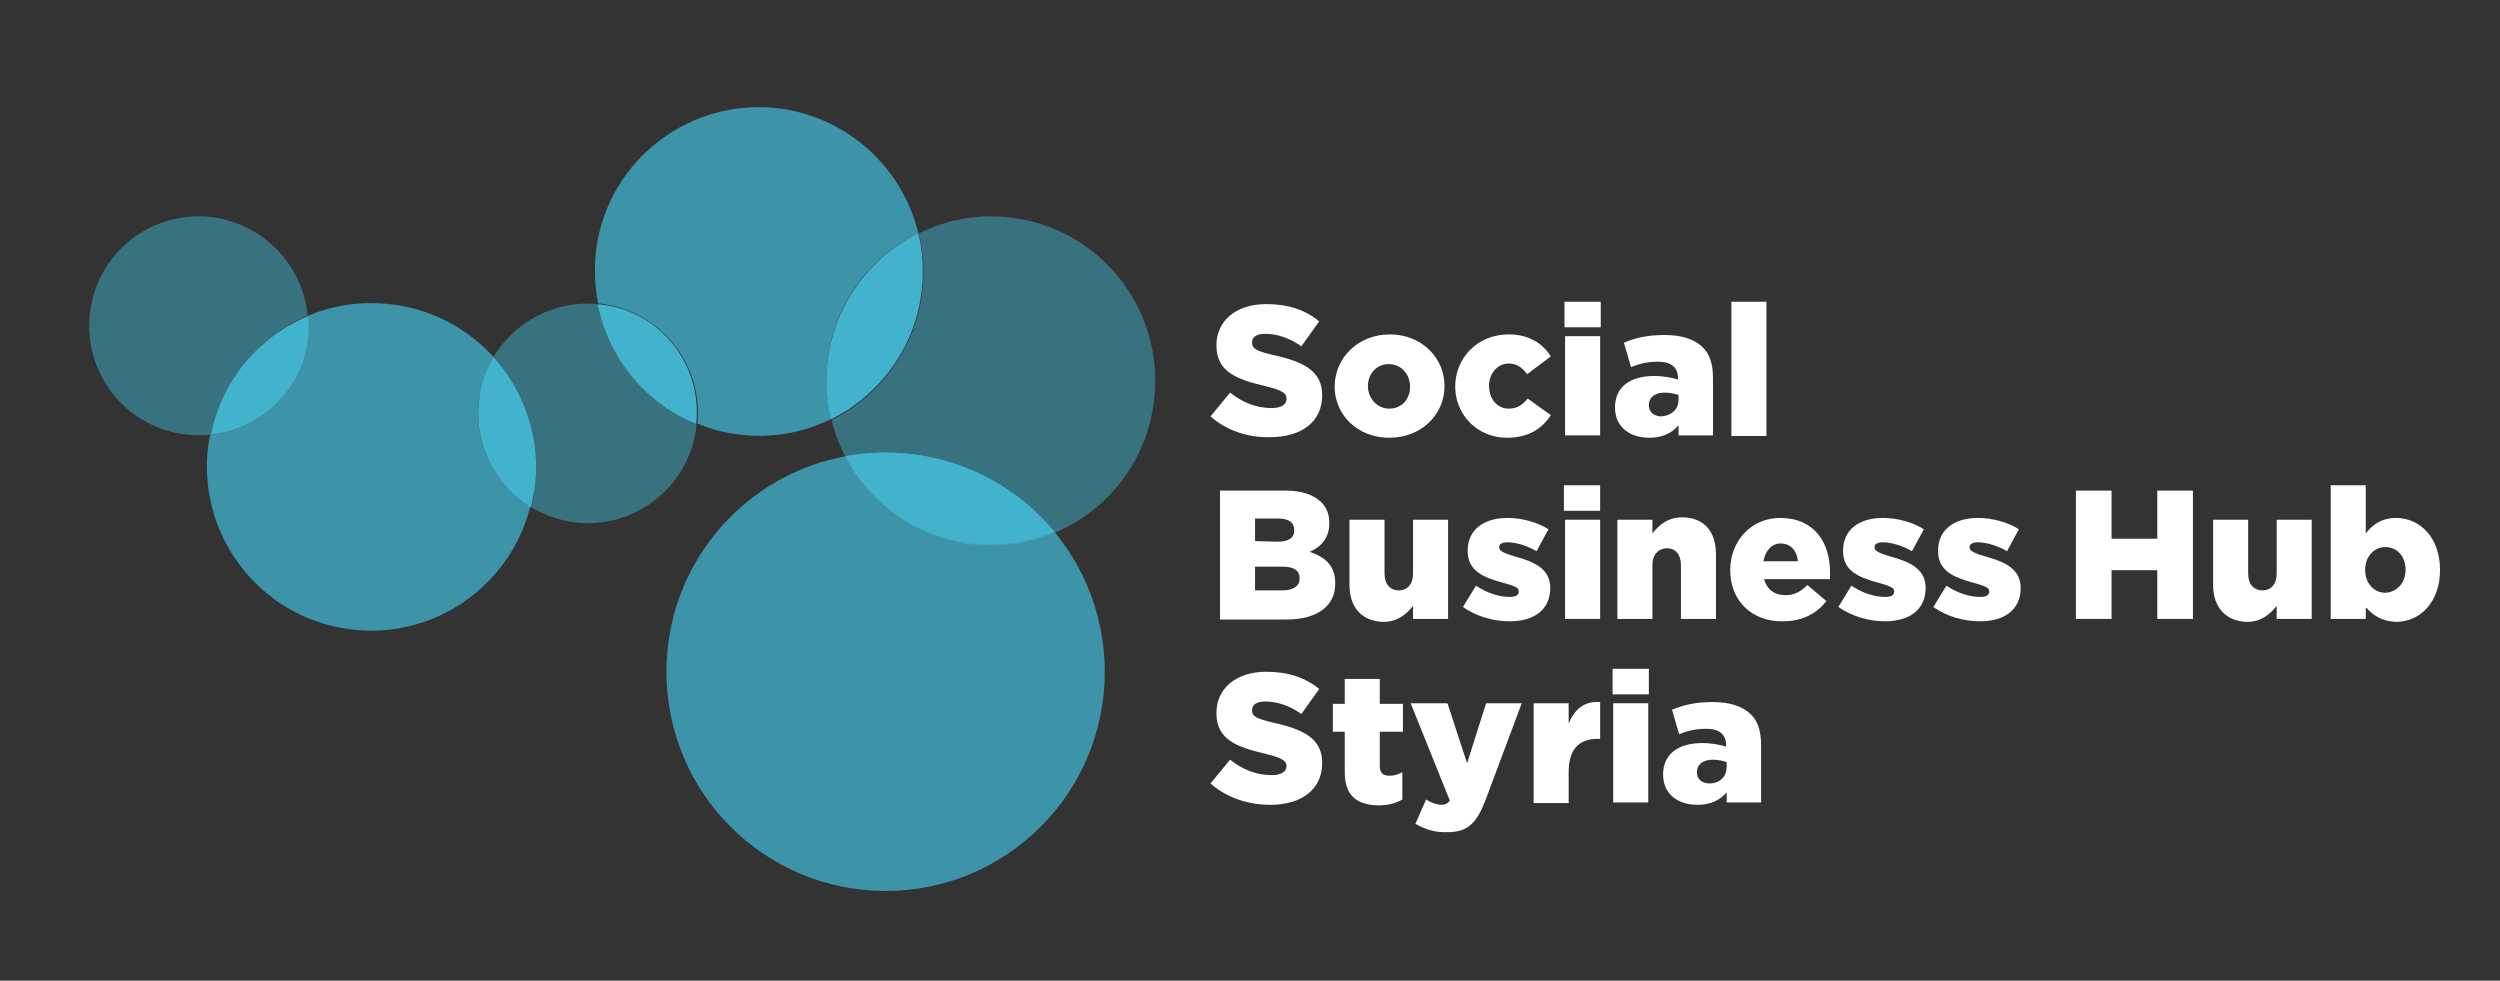 <?xml version="1.0" encoding="UTF-8"?> <svg xmlns="http://www.w3.org/2000/svg" xmlns:xlink="http://www.w3.org/1999/xlink" version="1.1" id="Ebene_1" x="0px" y="0px" viewBox="0 0 420.9 165.1" style="enable-background:new 0 0 420.9 165.1;" xml:space="preserve"><rect x="0" y="0" width="420.9" height="165.1" fill="#333333" stroke="none"/> <style type="text/css"> .st0{opacity:0.5;fill:#41B3CD;enable-background:new ;} .st1{opacity:0.75;fill:#41B3CD;enable-background:new ;} .st2{fill:#41B3CD;} .st3{fill:#FFFFFF;} </style> <path class="st0" d="M170.7,36.7c-5.7-0.8-11.2,0.2-16,2.6c0.8,3.3,1,6.8,0.5,10.4c-1.3,9.4-7.3,17.1-15.2,21 c2.6,10.7,11.5,19.2,23,20.9c15.1,2.1,29.1-8.4,31.2-23.5C196.4,52.8,185.8,38.8,170.7,36.7z"></path> <path class="st1" d="M149.1,150c20.4,0,36.9-16.5,36.9-36.9s-16.5-36.9-36.9-36.9s-36.9,16.5-36.9,36.9 C112.2,133.5,128.7,150,149.1,150"></path> <path class="st1" d="M139.4,60.2c1.3-9.4,7.3-17.1,15.2-21c-2.6-10.7-11.5-19.2-23-20.9c-15.1-2.1-29.1,8.4-31.2,23.5 c-0.4,3.2-0.3,6.3,0.3,9.3c0.3,0,0.6,0,0.9,0.1c9.8,1.4,16.8,10.3,15.8,20.1c2.1,0.9,4.3,1.5,6.6,1.8c5.7,0.8,11.2-0.2,16-2.6 C139.2,67.3,138.9,63.8,139.4,60.2z"></path> <path class="st1" d="M80.7,67c0.4-2.5,1.2-4.8,2.4-6.9c-4.2-4.6-10-7.9-16.7-8.8c-5.2-0.7-10.2,0-14.6,1.9c0.1,1.4,0.1,2.9-0.1,4.3 c-1.2,8.5-8.1,14.9-16.3,15.7c-0.1,0.5-0.2,1-0.3,1.5c-2.1,15.1,8.4,29.1,23.5,31.2c14.2,2,27.3-7.1,30.7-20.7 C83.3,81.6,79.6,74.5,80.7,67z"></path> <path class="st0" d="M51.8,53.1C51,44.8,44.6,37.9,36,36.6c-10.1-1.4-19.4,5.6-20.8,15.7s5.6,19.4,15.7,20.8 c1.6,0.2,3.1,0.2,4.6,0.1C37.3,64,43.6,56.6,51.8,53.1z"></path> <path class="st2" d="M80.7,67c-1.1,7.5,2.6,14.7,8.7,18.4c0.2-0.9,0.4-1.9,0.6-2.9c1.2-8.4-1.6-16.5-6.9-22.4 C81.9,62.1,81,64.4,80.7,67z"></path> <path class="st2" d="M101.5,51.3c-0.3,0-0.6-0.1-0.9-0.1c1.8,9,8,16.7,16.6,20.2C118.3,61.6,111.4,52.6,101.5,51.3z"></path> <path class="st2" d="M35.5,73.2c8.2-0.9,15.1-7.2,16.3-15.7c0.2-1.5,0.2-2.9,0.1-4.3C43.6,56.6,37.3,64,35.5,73.2z"></path> <path class="st2" d="M149.1,76.2c-2.3,0-4.6,0.2-6.8,0.6c4,7.6,11.5,13.3,20.7,14.6c5.1,0.7,10.1,0,14.5-1.9 C170.8,81.4,160.5,76.2,149.1,76.2z"></path> <g> <path class="st3" d="M203.8,70.1l3.3-4c2.1,1.7,4.5,2.6,7,2.6c1.6,0,2.5-0.6,2.5-1.5v-0.1c0-0.9-0.7-1.4-3.6-2.1 c-4.6-1.1-8.2-2.3-8.2-6.8v-0.1c0-4,3.2-6.9,8.4-6.9c3.7,0,6.6,1,8.9,2.9l-3,4.2c-2-1.4-4.1-2.1-6.1-2.1c-1.5,0-2.2,0.6-2.2,1.4 v0.1c0,1,0.7,1.4,3.7,2.1c5,1.1,8.1,2.7,8.1,6.7v0.1c0,4.4-3.5,7-8.7,7C210.1,73.7,206.5,72.5,203.8,70.1z"></path> <path class="st3" d="M224.7,65.1L224.7,65.1c0-4.8,3.9-8.8,9.3-8.8c5.3,0,9.2,3.9,9.2,8.7l0,0c0,4.8-3.9,8.7-9.3,8.7 C228.5,73.7,224.7,69.8,224.7,65.1z M237.4,65.1L237.4,65.1c0-2.1-1.5-3.8-3.6-3.8s-3.5,1.7-3.5,3.7l0,0c0,2,1.5,3.8,3.6,3.8 C236.1,68.8,237.4,67.1,237.4,65.1z"></path> <path class="st3" d="M245,65.1L245,65.1c0-4.8,3.7-8.8,9-8.8c3.4,0,5.7,1.5,7.1,3.7l-4,3c-0.8-1.1-1.7-1.8-3.1-1.8 c-1.9,0-3.3,1.7-3.3,3.7V65c0,2.2,1.4,3.8,3.3,3.8c1.4,0,2.3-0.6,3.2-1.7l3.9,2.8c-1.5,2.3-3.8,3.8-7.4,3.8 C248.7,73.7,245,69.8,245,65.1z"></path> <path class="st3" d="M263.4,50.8h6.1v4.3h-6.1V50.8z M263.5,56.6h5.9v16.7h-5.9V56.6z"></path> <path class="st3" d="M271.9,68.6L271.9,68.6c0-3.5,2.6-5.3,6.6-5.3c1.5,0,3.1,0.3,4,0.6v-0.3c0-1.7-1.1-2.7-3.3-2.7 c-1.8,0-3.1,0.3-4.6,0.9l-1.2-4.1c1.9-0.8,3.9-1.3,6.8-1.3c3,0,5,0.7,6.4,2c1.3,1.2,1.8,3,1.8,5.3v9.6h-5.8v-1.7 c-1.1,1.3-2.7,2.1-4.9,2.1C274.4,73.7,271.9,71.9,271.9,68.6z M282.6,67.3v-0.8c-0.6-0.2-1.4-0.4-2.3-0.4c-1.7,0-2.7,0.8-2.7,2.1 v0.1c0,1.1,0.9,1.8,2.1,1.8C281.3,70,282.6,69,282.6,67.3z"></path> <path class="st3" d="M291.5,50.8h5.9v22.6h-5.9V50.8z"></path> <path class="st3" d="M205.4,82.6h11.1c2.7,0,4.6,0.7,5.9,1.9c0.9,0.9,1.4,2,1.4,3.5v0.1c0,2.5-1.4,4-3.3,4.8 c2.6,0.9,4.3,2.3,4.3,5.3v0.1c0,3.7-3,6-8.2,6h-11.2V82.6z M215.1,91.2c1.8,0,2.8-0.6,2.8-1.9v-0.1c0-1.2-0.9-1.9-2.7-1.9h-3.9v3.8 L215.1,91.2L215.1,91.2z M215.9,99.4c1.8,0,2.9-0.7,2.9-2v-0.1c0-1.2-0.9-1.9-2.9-1.9h-4.6v4H215.9z"></path> <path class="st3" d="M227.2,98.5v-11h5.9v9.1c0,1.8,1,2.8,2.4,2.8s2.4-1,2.4-2.8v-9.1h5.9v16.7h-5.9V102c-1.1,1.4-2.6,2.7-5,2.7 C229.3,104.6,227.2,102.3,227.2,98.5z"></path> <path class="st3" d="M246.3,102.2l2.2-3.6c1.9,1.3,4,1.9,5.7,1.9c1,0,1.5-0.3,1.5-0.9v-0.1c0-0.6-0.9-0.9-2.7-1.4 c-3.3-0.9-5.9-2-5.9-5.3v-0.1c0-3.6,2.8-5.5,6.7-5.5c2.4,0,5,0.7,6.9,1.9l-2,3.7c-1.7-1-3.6-1.5-4.9-1.5c-0.9,0-1.4,0.3-1.4,0.8 v0.1c0,0.6,1,1,2.7,1.5c3.3,0.9,5.9,2.1,5.9,5.3l0,0c0,3.7-2.8,5.6-6.8,5.6C251.4,104.6,248.6,103.8,246.3,102.2z"></path> <path class="st3" d="M263.3,81.7h6.1V86h-6.1V81.7z M263.5,87.5h5.9v16.7h-5.9V87.5z"></path> <path class="st3" d="M272.3,87.5h5.9v2.3c1.1-1.4,2.6-2.7,5-2.7c3.6,0,5.7,2.3,5.7,6.2v10.9H283v-9.1c0-1.8-1-2.8-2.3-2.8 c-1.4,0-2.5,1-2.5,2.8v9.1h-5.9L272.3,87.5L272.3,87.5z"></path> <path class="st3" d="M291.3,96L291.3,96c0-4.9,3.5-8.8,8.4-8.8c5.8,0,8.4,4.2,8.4,9.1c0,0.4,0,0.8,0,1.2H297 c0.5,1.8,1.8,2.7,3.6,2.7c1.4,0,2.5-0.5,3.7-1.7l3.2,2.7c-1.6,2-3.9,3.4-7.3,3.4C295,104.7,291.3,101.2,291.3,96z M302.7,94.5 c-0.2-1.9-1.3-3-2.9-3c-1.5,0-2.6,1.2-2.9,3H302.7z"></path> <path class="st3" d="M309.5,102.2l2.2-3.6c1.9,1.3,4,1.9,5.7,1.9c1,0,1.5-0.3,1.5-0.9v-0.1c0-0.6-0.9-0.9-2.7-1.4 c-3.3-0.9-5.9-2-5.9-5.3v-0.1c0-3.6,2.8-5.5,6.7-5.5c2.4,0,5,0.7,6.9,1.9l-2,3.7c-1.7-1-3.6-1.5-4.9-1.5c-0.9,0-1.4,0.3-1.4,0.8 v0.1c0,0.6,1,1,2.7,1.5c3.3,0.9,5.9,2.1,5.9,5.3l0,0c0,3.7-2.8,5.6-6.8,5.6C314.6,104.6,311.9,103.8,309.5,102.2z"></path> <path class="st3" d="M325.5,102.2l2.2-3.6c1.9,1.3,4,1.9,5.7,1.9c1,0,1.5-0.3,1.5-0.9v-0.1c0-0.6-0.9-0.9-2.7-1.4 c-3.3-0.9-5.9-2-5.9-5.3v-0.1c0-3.6,2.8-5.5,6.7-5.5c2.4,0,5,0.7,6.9,1.9l-2,3.7c-1.7-1-3.6-1.5-4.9-1.5c-0.9,0-1.4,0.3-1.4,0.8 v0.1c0,0.6,1,1,2.7,1.5c3.3,0.9,5.9,2.1,5.9,5.3l0,0c0,3.7-2.8,5.6-6.8,5.6C330.6,104.6,327.8,103.8,325.5,102.2z"></path> <path class="st3" d="M349.5,82.6h6v8.1h7.7v-8.1h6v21.6h-6V96h-7.7v8.2h-6V82.6z"></path> <path class="st3" d="M372.6,98.5v-11h5.9v9.1c0,1.8,1,2.8,2.4,2.8s2.4-1,2.4-2.8v-9.1h5.9v16.7h-5.9V102c-1.1,1.4-2.6,2.7-5,2.7 C374.8,104.6,372.6,102.3,372.6,98.5z"></path> <path class="st3" d="M398.3,102.2v2h-5.9V81.7h5.9v8.1c1.1-1.4,2.6-2.6,5.1-2.6c4,0,7.4,3.3,7.4,8.7V96c0,5.4-3.4,8.7-7.4,8.7 C400.9,104.6,399.4,103.5,398.3,102.2z M405,95.9L405,95.9c0-2.3-1.5-3.8-3.4-3.8s-3.4,1.6-3.4,3.8V96c0,2.2,1.5,3.8,3.4,3.8 C403.5,99.7,405,98.2,405,95.9z"></path> <path class="st3" d="M203.8,131.9l3.3-4c2.1,1.7,4.5,2.6,7,2.6c1.6,0,2.5-0.6,2.5-1.5l0,0c0-0.9-0.7-1.4-3.6-2.1 c-4.6-1.1-8.2-2.3-8.2-6.8V120c0-4,3.2-6.9,8.4-6.9c3.7,0,6.6,1,8.9,2.9l-3,4.2c-2-1.4-4.1-2.1-6.1-2.1c-1.5,0-2.2,0.6-2.2,1.4v0.1 c0,1,0.7,1.4,3.7,2.1c5,1.1,8.1,2.7,8.1,6.7v0.1c0,4.4-3.5,7-8.7,7C210.1,135.5,206.5,134.3,203.8,131.9z"></path> <path class="st3" d="M226.4,130v-6.8h-2v-4.7h2v-4.2h5.9v4.2h3.9v4.7h-3.9v5.7c0,1.2,0.5,1.7,1.6,1.7c0.8,0,1.5-0.2,2.2-0.6v4.6 c-1,0.6-2.4,1-4.1,1C228.5,135.5,226.4,134,226.4,130z"></path> <path class="st3" d="M238.3,138.7l1.8-4.1c0.9,0.6,1.9,0.9,2.6,0.9c0.6,0,1-0.2,1.4-0.7l-6.6-16.4h6.2l3.3,10.1l3.2-10.1h6 l-6.1,16.3c-1.5,3.9-3,5.4-6.4,5.4C241.6,140.2,239.9,139.6,238.3,138.7z"></path> <path class="st3" d="M258.2,118.4h5.9v3.4c1-2.3,2.5-3.8,5.3-3.6v6.2h-0.5c-3.1,0-4.8,1.8-4.8,5.6v5.2h-5.9V118.4z"></path> <path class="st3" d="M271.5,112.6h6.1v4.3h-6.1V112.6z M271.6,118.4h5.9v16.7h-5.9V118.4z"></path> <path class="st3" d="M280,130.4L280,130.4c0-3.5,2.6-5.3,6.6-5.3c1.5,0,3.1,0.3,4,0.6v-0.3c0-1.7-1.1-2.7-3.3-2.7 c-1.8,0-3.1,0.3-4.6,0.9l-1.2-4.1c1.9-0.8,3.9-1.3,6.8-1.3c3,0,5,0.7,6.4,2c1.3,1.2,1.8,3,1.8,5.3v9.6h-5.8v-1.7 c-1.1,1.3-2.7,2.1-4.9,2.1C282.5,135.5,280,133.7,280,130.4z M290.7,129.1v-0.8c-0.6-0.2-1.4-0.4-2.3-0.4c-1.7,0-2.7,0.8-2.7,2.1 v0.1c0,1.1,0.9,1.8,2.1,1.8C289.5,131.9,290.7,130.8,290.7,129.1z"></path> </g> <g> <path class="st0" d="M100.6,51.2c-7.2-0.7-14,3-17.5,8.9c5.3,5.9,8.1,14,6.9,22.4c-0.1,1-0.3,1.9-0.6,2.9c2.1,1.2,4.4,2.1,7,2.5 c10.1,1.4,19.4-5.6,20.8-15.7c0-0.2,0-0.5,0.1-0.7C108.7,67.9,102.4,60.2,100.6,51.2z"></path> <path class="st2" d="M139.4,60.2c-0.5,3.6-0.3,7.1,0.5,10.4c7.9-3.9,13.9-11.6,15.2-21c0.5-3.6,0.3-7.1-0.5-10.4 C146.7,43.2,140.8,50.8,139.4,60.2z"></path> </g> </svg> 